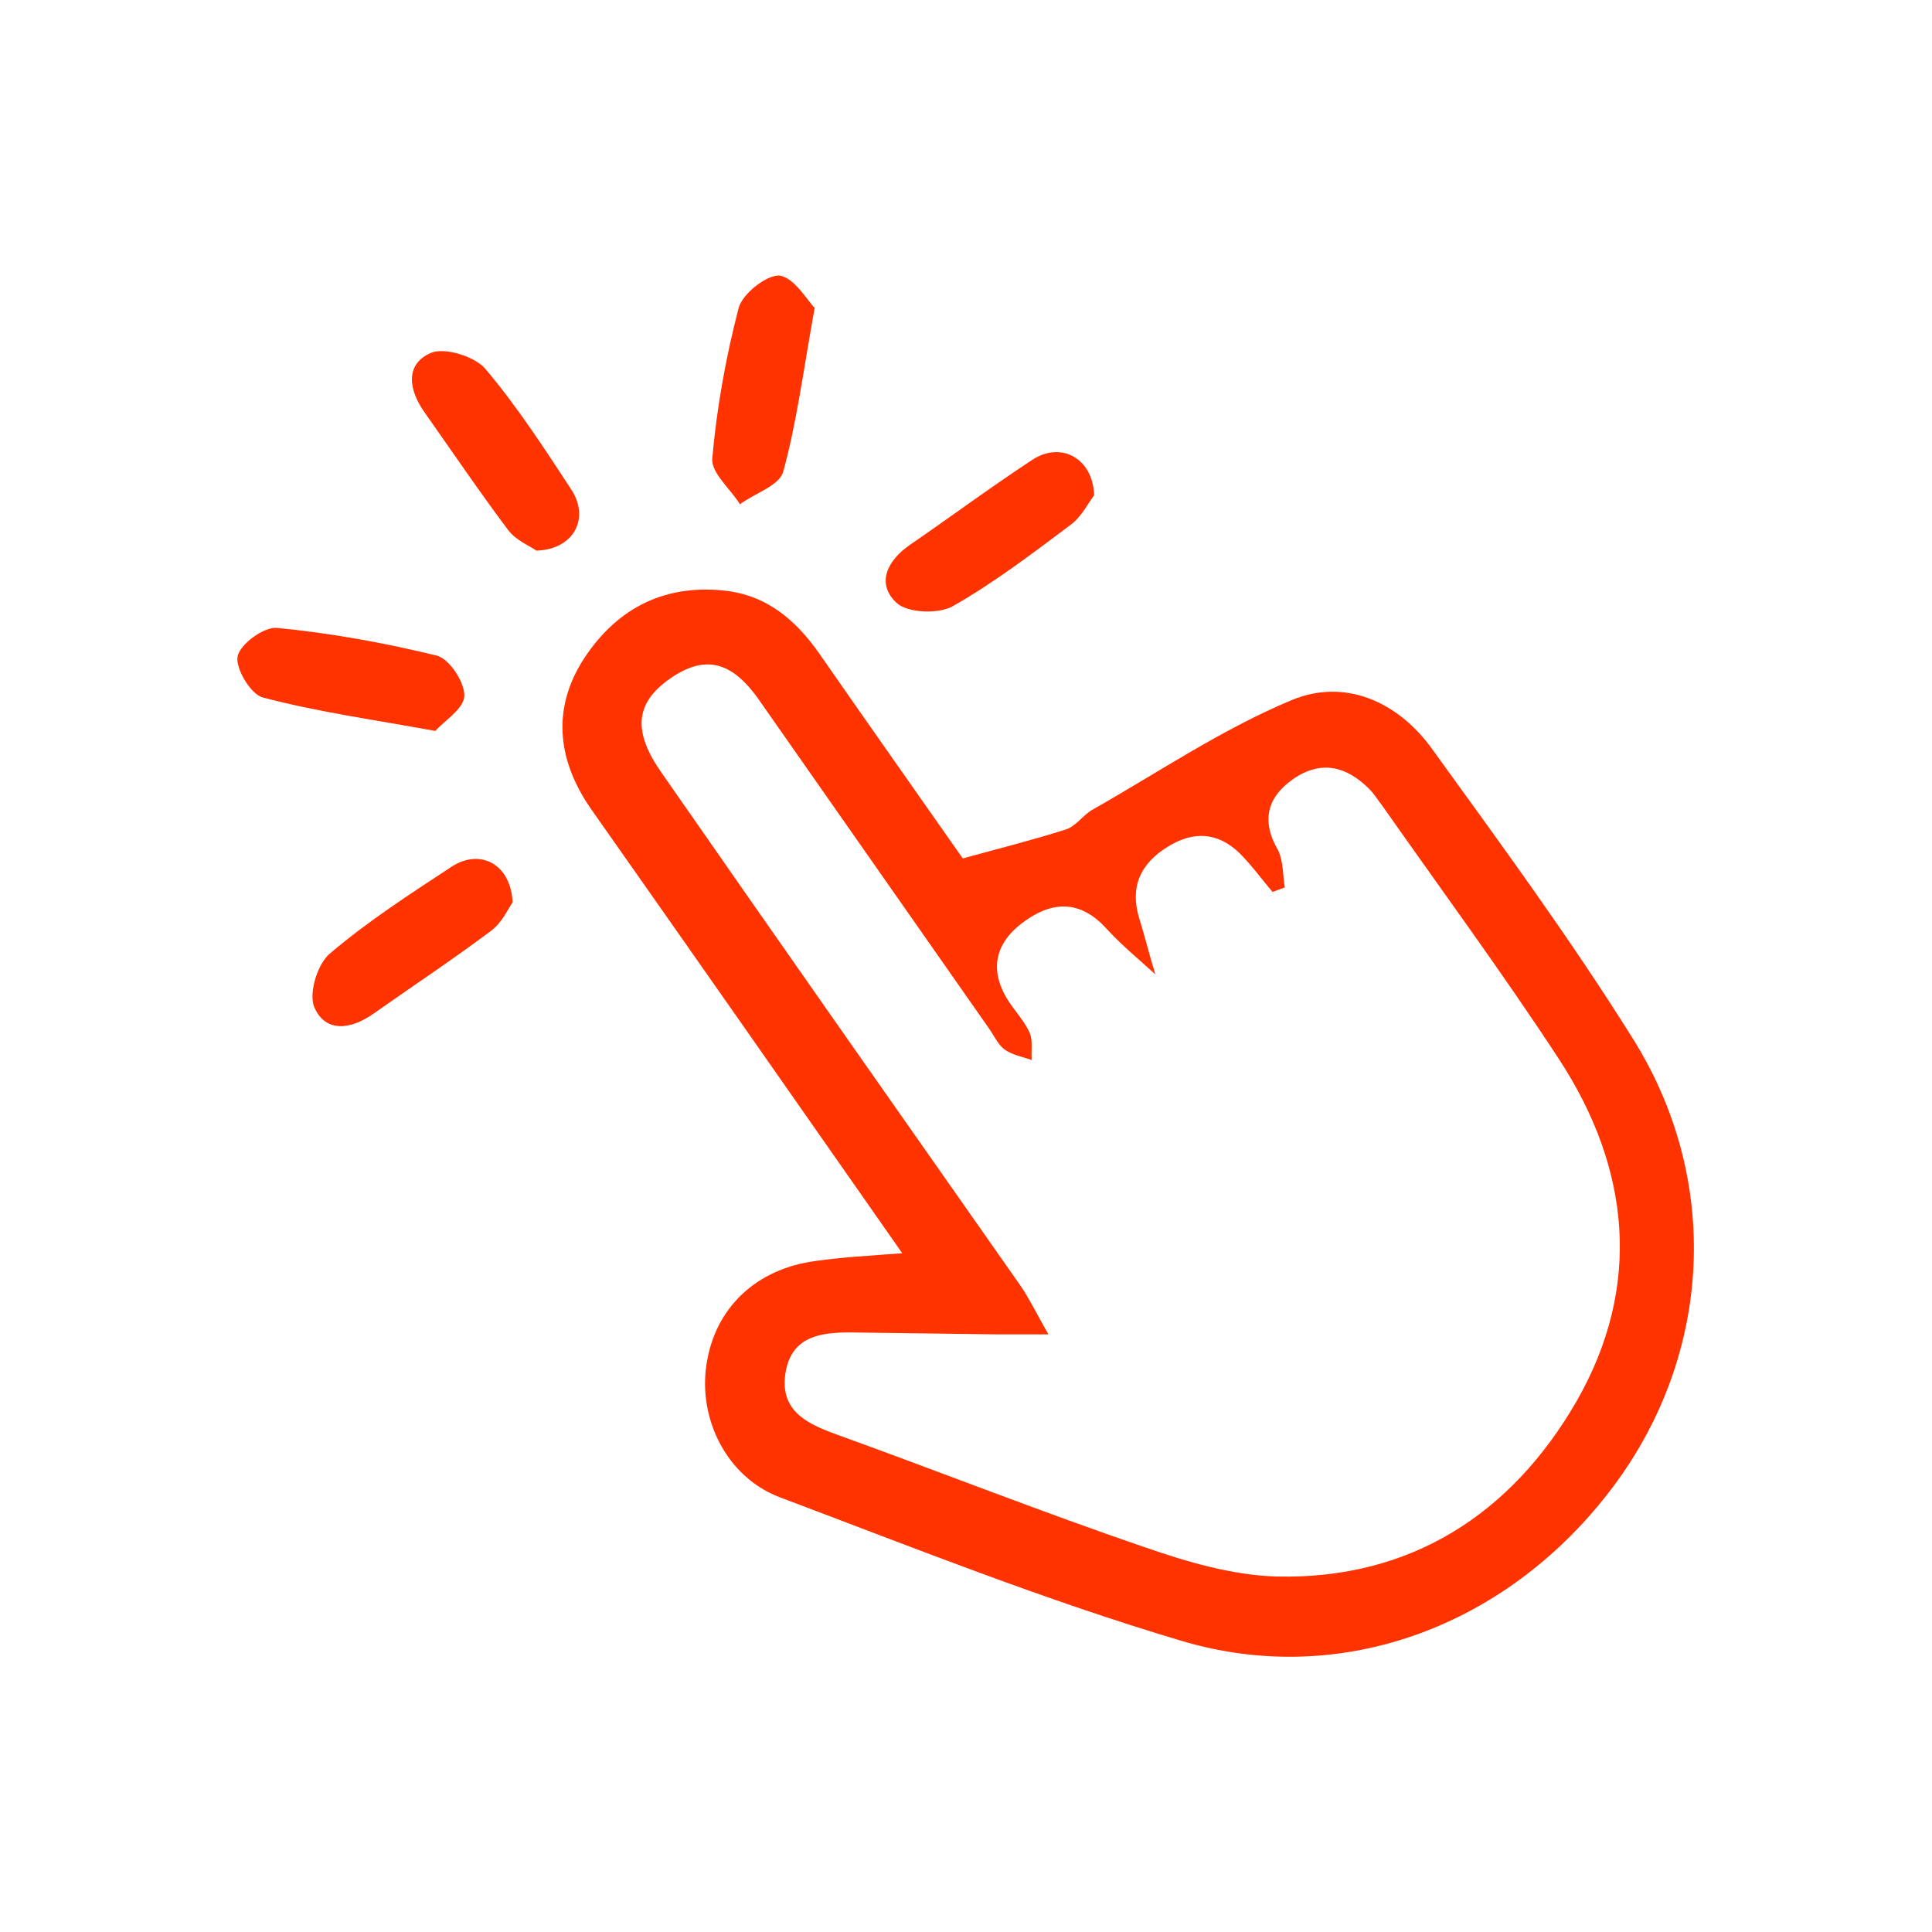 <?xml version="1.0" encoding="utf-8"?>
<!-- Generator: Adobe Illustrator 28.1.0, SVG Export Plug-In . SVG Version: 6.00 Build 0)  -->
<svg version="1.1" id="Layer_1" xmlns="http://www.w3.org/2000/svg" xmlns:xlink="http://www.w3.org/1999/xlink" x="0px" y="0px"
	 viewBox="0 0 300 300" style="enable-background:new 0 0 300 300;" xml:space="preserve">
<style type="text/css">
	.st0{fill:#FF3300;}
</style>
<g id="FbfqLN_00000079461817169670848290000001505238287120279214_">
	<g>
		<path class="st0" d="M140.1,194.6c-16.5-23.6-32.3-46.2-48.2-68.8c-5.2-7.4-6.3-15.3-1.5-23.1c5-7.9,12.3-12,22-11
			c6.7,0.7,11.2,4.6,14.9,9.9c7.5,10.8,15.2,21.7,22.2,31.7c5.8-1.6,11-2.9,16-4.5c1.6-0.5,2.7-2.3,4.2-3.1
			c10.2-5.8,20.1-12.5,30.9-17c8.2-3.4,16.4,0.2,21.7,7.5c10.7,14.8,21.5,29.5,31.2,45c13.9,22.1,12.3,49.1-2.9,69.5
			c-16,21.5-41.9,31.6-67.1,24.1c-21.2-6.3-41.7-14.5-62.4-22.3c-8.2-3.1-12.7-12.1-11.4-20.6c1.3-8.8,7.7-14.9,17-16.1
			C130.9,195.2,134.9,195,140.1,194.6z M199.5,137.8c-0.6,0.2-1.3,0.5-1.9,0.7c-1.7-2-3.3-4.2-5.1-6c-3.4-3.3-7.2-3.5-11.2-1
			c-4.2,2.6-5.9,6.2-4.4,11.1c0.9,2.9,1.6,5.8,2.5,8.7c-2.5-2.3-5.1-4.4-7.4-6.9c-3.9-4.4-8.1-4.7-12.7-1.5
			c-4.6,3.2-5.9,7.4-2.8,12.4c1.1,1.7,2.6,3.3,3.4,5.1c0.5,1.2,0.2,2.8,0.3,4.2c-1.4-0.5-3.1-0.8-4.3-1.7c-1-0.8-1.6-2.2-2.4-3.3
			c-11.9-17-23.8-34-35.7-51c-4.3-6.1-8.5-6.9-13.8-3.2c-5.4,3.8-5.8,8.2-1.2,14.7c18.5,26.6,37.1,53.1,55.7,79.6
			c1.3,1.9,2.3,4,4.3,7.5c-3.9,0-6,0-8.2,0c-7.5-0.1-15.1-0.2-22.6-0.3c-4.6,0-9,0.6-10,6.1c-1,5.8,2.9,7.9,7.5,9.6
			c16.1,5.8,32,12.1,48.1,17.6c6.6,2.3,13.7,4.4,20.6,4.6c20.8,0.5,36.5-9.7,46.6-27.2c10.2-17.8,8.4-36.1-2.7-53.1
			c-8.7-13.3-18.2-26.2-27.4-39.3c-0.7-0.9-1.3-1.9-2.1-2.7c-3.5-3.5-7.4-4.5-11.7-1.6c-4.2,2.9-5.1,6.6-2.4,11.2
			C199.3,133.9,199.2,136,199.5,137.8z"/>
		<path class="st0" d="M169.9,76.9c-0.8,1-1.8,3.1-3.4,4.4c-6,4.5-12,9.1-18.5,12.8c-2.2,1.3-7.1,1.1-8.8-0.5c-3.2-3-1.4-6.6,2.1-9
			c6.4-4.4,12.6-9,19-13.2C164.7,68.5,169.7,71.1,169.9,76.9z"/>
		<path class="st0" d="M67.6,113.5c-9.9-1.8-18.5-3-26.8-5.2c-1.9-0.5-4.3-4.6-3.9-6.4c0.4-1.9,4.1-4.6,6.1-4.4
			c8.3,0.8,16.6,2.3,24.8,4.3c2,0.5,4.4,4.2,4.3,6.3C72,110.1,68.9,112,67.6,113.5z"/>
		<path class="st0" d="M79.6,140.1c-0.7,1-1.6,3.1-3.3,4.4c-6,4.5-12.2,8.6-18.3,12.9c-3.4,2.4-7.4,3.1-9.2-1
			c-0.9-2.2,0.5-6.8,2.5-8.4c5.9-5,12.4-9.2,18.8-13.4C74.5,131.7,79.3,134.1,79.6,140.1z"/>
		<path class="st0" d="M126.5,47.8c-1.8,10-2.8,17.9-4.9,25.5c-0.6,2.1-4.4,3.3-6.7,5c-1.5-2.4-4.5-4.9-4.3-7.1
			c0.7-7.9,2.1-15.7,4.1-23.4c0.6-2.2,4.4-5.2,6.4-5C123.4,43.2,125.3,46.6,126.5,47.8z"/>
		<path class="st0" d="M83.3,85.5c-1-0.7-3.2-1.6-4.4-3.2c-4.5-6-8.7-12.2-13-18.3c-2.4-3.4-3.1-7.4,1-9.2c2.1-0.9,6.7,0.5,8.4,2.4
			c5,5.9,9.2,12.4,13.4,18.8C91.6,80.4,89.2,85.3,83.3,85.5z"/>
	</g>
</g>
</svg>
